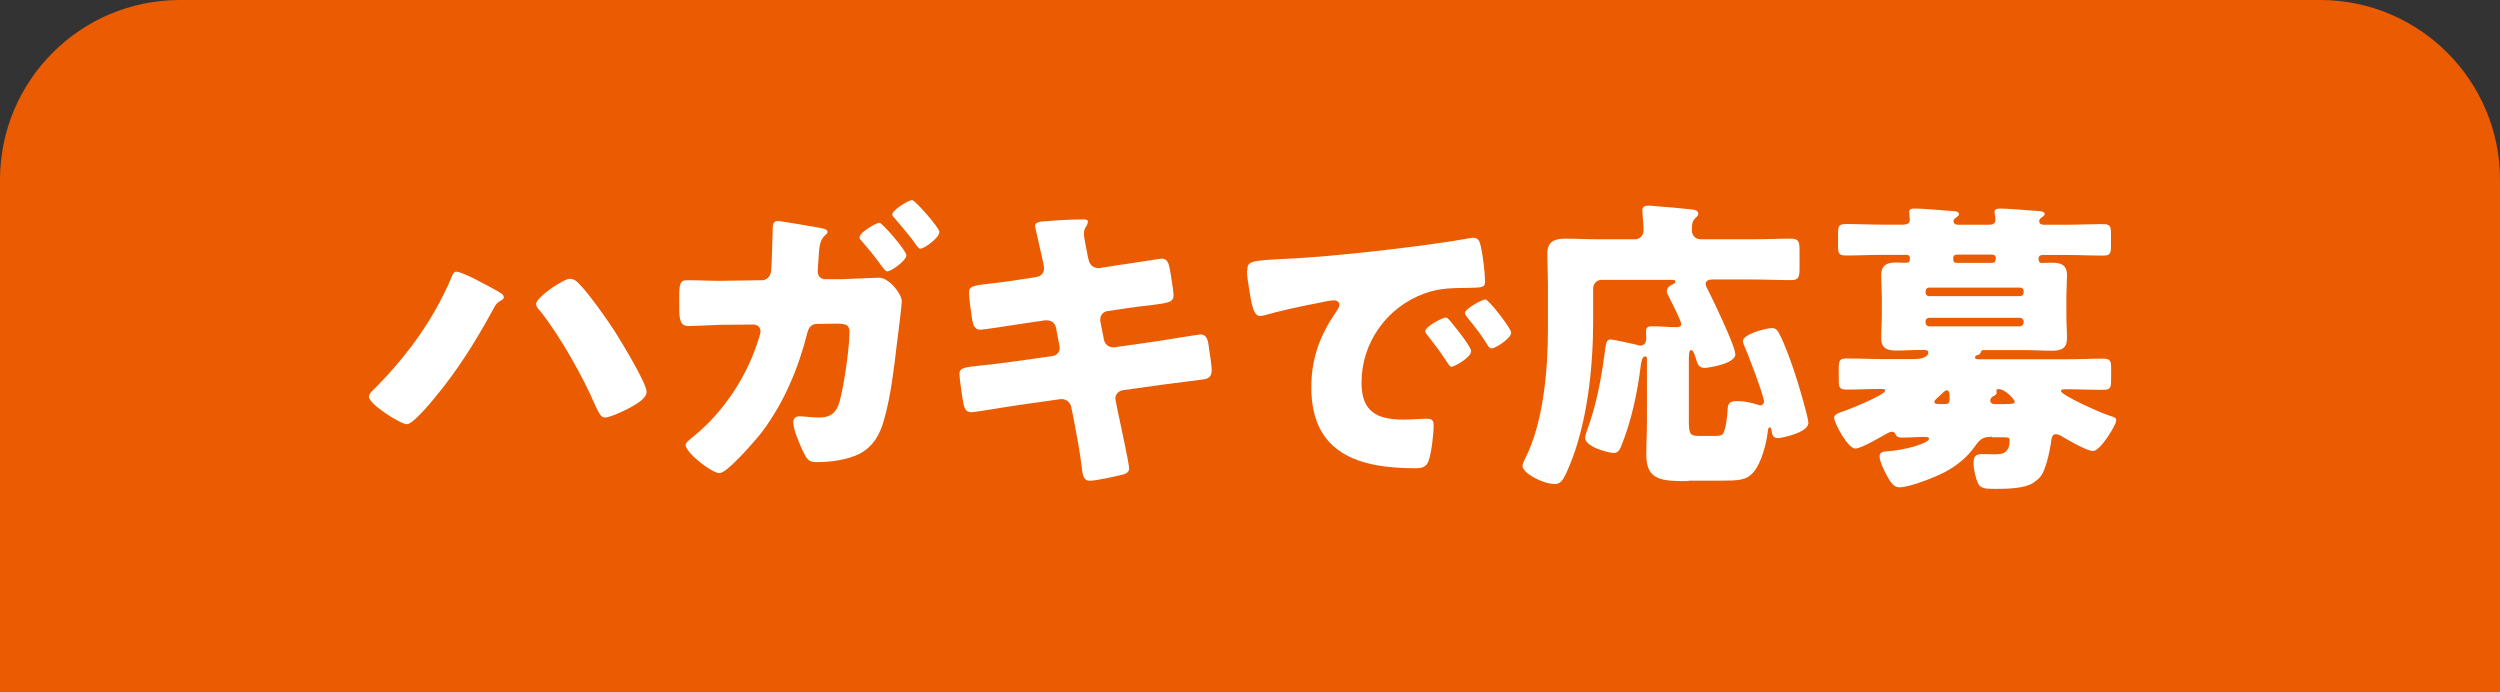 <?xml version="1.0" encoding="UTF-8"?>
<svg id="_レイヤー_2" data-name="レイヤー 2" xmlns="http://www.w3.org/2000/svg" viewBox="0 0 278 77">
  <rect x="0" y="0" width="278" height="77" fill="#333333" stroke="none"/>
  <defs>
    <style>
      .cls-1 {
        fill: #fff;
      }

      .cls-2 {
        fill: #ea5b02;
      }
    </style>
  </defs>
  <g id="design">
    <g>
      <path class="cls-2" d="M20,0h238c11.04,0,20,8.96,20,20v57H0V20C0,8.96,8.96,0,20,0Z"/>
      <g>
        <path class="cls-1" d="M53.33,31.3c.41.2,2.28,1.19,2.55,1.43.07.1.14.2.14.34,0,.17-.17.27-.31.34-.48.27-.61.48-.85.95-1.97,3.6-3.91,6.73-6.53,9.89-.51.61-2.41,2.92-3.09,2.92s-4.22-2.21-4.22-3.06c0-.2.17-.41.31-.58,3.67-3.6,6.83-7.85,8.84-12.61.14-.34.27-.71.58-.71.44,0,2.11.82,2.58,1.09ZM64.38,31.54c1.16,1.19,3.06,3.88,3.98,5.3.68,1.09,3.54,5.75,3.54,6.73,0,.78-1.22,1.43-2.18,1.94-.54.27-1.9.92-2.48.92-.44,0-.71-.65-.99-1.22-1.39-3.26-4.01-7.92-6.22-10.67-.2-.21-.41-.44-.41-.75,0-.75,3.06-2.79,3.74-2.79.41,0,.75.24,1.02.54Z"/>
        <path class="cls-1" d="M84.68,31.17c.54,0,.95-.37,1.05-.92.1-.61.17-4.05.2-4.9,0-.44.1-.78.58-.78.2,0,4.25.68,4.73.78.17.03.78.14.78.41,0,.17-.1.27-.24.37-.24.24-.58.58-.68,1.56-.03.27-.17,2.28-.17,2.48,0,.54.31.88.88.88h1.67c1.02-.03,4.22-.17,4.28-.17,1.09,0,2.52,1.8,2.52,2.62,0,.37-.44,3.98-.54,4.69-.34,2.82-.65,5.71-1.43,8.47-.44,1.63-1.22,3.03-2.75,3.81-1.36.68-3.23.92-4.76.92-.85,0-1.05-.27-1.5-1.19-.37-.78-1.09-2.41-1.09-3.23,0-.41.24-.68.71-.68.41,0,1.36.14,2.18.14,1.63,0,2.11-.92,2.41-2.38.41-1.7.95-5.44.95-7.14,0-.75-.34-.92-1.43-.92l-2.18.03c-.68,0-.95.48-1.09,1.05-.99,3.91-2.55,7.62-4.96,10.88-.65.85-3.91,4.66-4.79,4.66s-3.77-2.28-3.77-3.13c0-.24.34-.51.88-.95,3.4-2.75,6.09-6.87,7.31-11.08.07-.17.14-.44.14-.61,0-.44-.34-.75-.78-.75l-3.67.03c-.95.03-3.03.14-3.57.14-.75,0-1.02-.48-1.02-1.87v-1.46c0-1.53.17-1.77.92-1.77,1.19,0,2.41.07,3.6.07l4.62-.07ZM100.79,28.38c0,.61-1.7,1.8-2.14,1.8-.2,0-.58-.54-.92-1.02-.61-.82-1.33-1.7-2.01-2.48-.1-.1-.14-.17-.14-.31,0-.54,1.87-1.6,2.21-1.6.31,0,2.99,3.09,2.99,3.6ZM104.46,25.79c0,.68-1.73,1.87-2.11,1.87-.17,0-.31-.21-.41-.34-.75-1.09-1.67-2.11-2.52-3.13-.1-.1-.2-.17-.2-.34,0-.48,1.8-1.6,2.21-1.6.31,0,3.03,3.06,3.03,3.54Z"/>
        <path class="cls-1" d="M115.28,30.79c.48-.07.82-.44.82-.92,0-.24-.07-.44-.1-.68l-.2-.88c-.07-.41-.71-3.06-.71-3.2,0-.37.51-.48,1.12-.51,1.36-.1,2.75-.2,4.15-.2.31,0,.61,0,.61.24,0,.17-.07.34-.17.51-.14.2-.27.44-.27.82,0,.44.34,2.04.44,2.58l.07.27c.1.58.51.99,1.09.99h.14l2.14-.34c.65-.07,4.59-.71,4.76-.71.78,0,.82.75.99,1.56.07.54.34,2.01.34,2.48,0,.82-.51.88-2.72,1.16-.71.07-1.56.17-2.65.34l-2.07.31c-.44.1-.71.48-.71.92v.17l.41,2.07c.1.51.51.85,1.02.85h.14l4.56-.65c.68-.1,4.83-.78,5-.78.78,0,.88.75.99,1.73l.1.68c.07.41.17,1.19.17,1.56,0,.61-.24.92-.85,1.02-.31.03-4.22.54-4.73.61l-4.35.61c-.48.1-.78.51-.78.85,0,.07,0,.17.03.27l.24,1.22c.2.99,1.26,5.78,1.26,6.36,0,.54-.58.65-1.02.75-.71.17-2.69.61-3.37.61-.61,0-.78-.48-.88-1.5-.2-1.73-.54-3.43-.85-5.13l-.31-1.53c-.1-.54-.54-.92-1.05-.92h-.14l-5.27.75c-.71.1-4.28.71-4.62.71-.65,0-.78-.41-.92-.95-.1-.48-.44-2.86-.44-3.3,0-.68.48-.75,2.38-.95.75-.07,1.7-.17,2.92-.34l5.07-.71c.48-.1.78-.44.78-.88,0-.07,0-.1-.03-.24l-.37-1.97c-.1-.54-.48-.88-.99-.88h-.24l-2.31.34c-.71.1-4.56.71-4.9.71-.58,0-.78-.51-.88-1.02-.1-.61-.37-2.58-.37-3.09,0-.75.48-.82,2.55-1.05.75-.1,1.77-.2,3.03-.41l2.01-.31Z"/>
        <path class="cls-1" d="M138.7,30.08c0-1.05.37-1.09,4.11-1.29.68-.03,1.46-.07,2.41-.14,4.28-.27,14.14-1.39,18.29-2.18.14-.03.24-.03.34-.03.61,0,.71.48.85,1.12.2.88.44,2.89.44,3.77,0,.65-.37.65-1.84.68-1.8.03-3.13,0-4.86.61-4.18,1.5-7.04,5.44-7.04,9.93,0,3.23,1.7,4.11,4.69,4.11.85,0,1.97-.1,2.45-.1.65,0,.88.1.88.75,0,.99-.24,3.09-.58,3.98-.27.68-.75.78-1.46.78-6.29,0-11.56-1.63-11.56-8.98,0-3.4,1.02-5.92,2.92-8.67.1-.17.2-.31.2-.51,0-.31-.24-.51-.61-.51-.44,0-1.36.2-1.84.31-1.8.34-4.15.85-5.92,1.36-.14.03-.34.07-.48.07-.71,0-.95-1.53-1.12-2.58-.17-1.16-.31-1.8-.31-2.48ZM161.28,35.72c.44.51,2.31,2.82,2.31,3.33,0,.68-1.84,1.73-2.18,1.73-.17,0-.24-.1-.68-.78-.65-.99-1.33-1.87-2.07-2.82-.14-.17-.17-.27-.17-.37,0-.48,1.9-1.5,2.28-1.5.17,0,.37.24.51.41ZM168.04,36.98c0,.68-1.8,1.77-2.18,1.77-.24,0-.41-.31-.51-.48-.65-1.05-1.39-2.01-2.18-2.96-.1-.14-.27-.34-.27-.51,0-.44,1.87-1.5,2.28-1.5.37,0,2.86,3.23,2.86,3.67Z"/>
        <path class="cls-1" d="M187.76,53.5c-2.89,0-4.69-.03-4.69-2.89,0-1.29.07-2.55.07-3.81v-6.9c0-.14-.03-.27-.2-.27-.34,0-.44.68-.48.95-.34,2.92-1.05,6.22-2.11,8.84-.17.44-.34.95-.88.95-.61,0-3.2-.68-3.2-1.67,0-.24.1-.54.2-.82.99-2.65,1.56-5.58,1.94-8.4.17-1.22.17-1.73.68-1.73.37,0,2.38.48,2.89.58.14.03.27.1.41.1.48,0,.68-.37.68-.82,0-.24-.03-.48-.03-.75,0-.48.24-.58.68-.58.88,0,1.77.1,2.69.1.27,0,.54-.03.54-.37s-1.19-2.65-1.43-3.13c-.1-.17-.17-.34-.17-.51,0-.41.41-.65.71-.78.14-.07.24-.17.24-.27,0-.2-.17-.2-.51-.2h-7.68c-.54,0-.95.41-.95.95v3.6c0,5.2-.65,11.46-2.69,16.25-.65,1.56-.92,1.9-1.6,1.9-1.33,0-3.57-1.22-3.57-2.01,0-.2.2-.65.31-.85,2.01-3.94,2.52-9.79,2.52-14.28v-4.9c0-1.29-.07-2.52-.07-3.54,0-1.39.78-1.7,2.01-1.7s2.45.07,3.67.07h4.08c.54,0,.95-.44.95-1.02,0-.48-.14-1.87-.14-2.21,0-.44.34-.51.71-.51.24,0,.65.03.92.07,1.26.1,2.52.2,3.77.34.27.03.82.07.82.48,0,.2-.14.34-.37.54-.34.31-.34.85-.34,1.36s.41.95.95.95h5.75c1.43,0,2.86-.07,4.28-.07.92,0,.99.34.99,1.39v1.83c0,1.05-.07,1.39-.95,1.39-1.43,0-2.89-.07-4.32-.07h-4.39c-.34,0-.78.07-.78.51,0,.24.2.54.31.75.54,1.09,2.99,6.15,2.99,7.07,0,1.05-3.03,1.5-3.4,1.5-.58,0-.78-.31-.92-.82-.14-.44-.31-1.16-.61-1.16-.2,0-.24.44-.24,1.19v6.73c0,1.63.24,1.63,1.39,1.63h1.19c.41,0,.95,0,1.12-.14.41-.31.58-2.18.61-2.72.03-.65.07-1.02,1.09-1.02.71,0,1.56.17,2.28.41.07.03.2.07.27.07.2,0,.41-.2.41-.41,0-.65-1.87-5.54-2.28-6.42-.03-.1-.07-.2-.07-.31,0-.82,2.72-1.46,3.2-1.46.37,0,.61.17.78.51.71,1.29,1.6,3.84,2.04,5.27.24.75,1.26,4.18,1.26,4.76,0,1.12-3.03,1.7-3.37,1.7-.54,0-.65-.34-.71-.78-.03-.2-.07-.41-.2-.41-.17,0-.2.2-.24.51-.14,1.29-.71,3.47-1.6,4.49-.82.92-1.7.92-3.77.92h-3.43Z"/>
        <path class="cls-1" d="M221.53,48.57c-1.05,0-1.36.27-1.94,1.09-.82,1.19-2.11,2.21-3.37,2.86-1.02.54-3.88,1.67-5,1.67-.75,0-1.12-.82-1.43-1.36-.27-.51-.78-1.5-.78-2.07,0-.51.41-.54.88-.58,1.8-.1,4.62-.88,4.62-1.39,0-.2-.27-.2-.61-.2-.78,0-1.56.07-2.35.07-.65,0-.68-.2-.82-.48-.07-.1-.2-.17-.34-.17-.2,0-.48.14-.65.24-.65.37-2.79,1.63-3.43,1.63-.82,0-2.35-2.82-2.35-3.43,0-.41.54-.54.92-.68.61-.2,4.76-1.84,4.76-2.35,0-.17-.27-.17-.58-.17-1.22,0-2.45.07-3.67.07-.92,0-.92-.27-.92-1.22v-1.02c0-1.02.07-1.22.92-1.22,1.39,0,2.79.07,4.22.07h3.26c.44,0,1.56-.1,1.56-.75,0-.27-.34-.27-.68-.27-.95,0-1.9.07-2.86.07-1.05,0-1.7-.24-1.7-1.39,0-.82.07-1.67.07-2.58v-1.84c0-.88-.07-1.77-.07-2.55,0-1.19.68-1.43,1.7-1.43.37,0,.78.03,1.05.03.41,0,.44-.2.44-.51,0-.37-.24-.37-.48-.37h-2.52c-1.36,0-2.75.07-4.11.07-.82,0-.88-.27-.88-1.12v-1.26c0-.88.07-1.12.88-1.12,1.39,0,2.75.07,4.11.07h2.31c.34,0,.68-.14.68-.54,0-.14-.07-.71-.07-.88,0-.34.34-.37.61-.37.82,0,2.82.17,3.71.24.61.03,1.22.03,1.22.37,0,.17-.1.2-.34.41-.14.1-.27.2-.27.37s.1.41.48.41h3.5c.37,0,.68-.14.68-.54,0-.14-.03-.51-.07-.65-.03-.14-.03-.17-.03-.24,0-.34.37-.37.65-.37.78,0,2.82.17,3.71.24.58.03,1.22.03,1.22.37,0,.14-.1.2-.37.41-.14.1-.24.2-.24.37,0,.31.24.41.51.41h2.48c1.39,0,2.75-.07,4.11-.07.82,0,.88.27.88,1.12v1.26c0,.88-.07,1.12-.88,1.12-1.36,0-2.72-.07-4.11-.07h-2.58c-.27,0-.48.1-.48.41,0,.27.07.48.37.48.34,0,.75-.03,1.09-.03,1.05,0,1.7.24,1.7,1.43,0,.78-.07,1.67-.07,2.55v1.84c0,.92.07,1.77.07,2.58,0,1.12-.61,1.39-1.67,1.39-.99,0-1.97-.07-2.96-.07h-4.59c-.2,0-.27,0-.37.24-.1.24-.17.27-.37.31-.14.03-.27.14-.27.27,0,.2.34.2.41.2h9.59c1.39,0,2.82-.07,4.22-.07.88,0,.92.27.92,1.16v.95c0,1.09,0,1.36-.92,1.36-1.39,0-2.79-.07-4.18-.07-.14,0-.48,0-.48.2,0,.44,4.25,2.38,5.54,2.79.24.07.61.14.61.48,0,.48-1.77,3.4-2.58,3.4-.68,0-2.79-1.22-3.47-1.63-.2-.1-.41-.24-.68-.24-.44,0-.48.54-.54,1.02-.17.95-.34,1.87-.68,2.75-.27.78-.54,1.12-1.22,1.6-1.02.71-3.13.71-4.39.71-.88,0-1.53-.03-1.8-.58-.27-.58-.51-1.6-.51-2.24,0-.92.31-1.05,1.05-1.05.34,0,.78.03,1.33.03.85,0,1.63-.14,1.63-1.56,0-.31-.07-.34-1.09-.34h-.88ZM225.03,32.36c0-.21-.17-.38-.37-.38h-10.16c-.2,0-.37.17-.37.38v.2c0,.2.17.37.37.37h10.16c.2,0,.37-.2.37-.37v-.2ZM225.03,35.75c0-.2-.17-.41-.44-.41h-10.06c-.24,0-.41.17-.41.41v.1c0,.24.17.44.41.44h10.06c.24,0,.44-.2.44-.44v-.1ZM216.26,44.93c.37,0,.54-.1.54-.54,0-.58,0-.99-.34-.99-.17,0-.51.37-.88.71-.14.14-.48.38-.48.58s.17.24.68.24h.48ZM221.42,29.23c.24,0,.51,0,.51-.51,0-.31-.17-.41-.48-.41h-3.74c-.31,0-.51.07-.51.41s.03.51.48.51h3.74ZM223.02,44.93c.71,0,1.02-.03,1.02-.27,0-.2-1.02-1.39-1.8-1.39-.14,0-.24.03-.24.17,0,.07.03.14.03.2,0,.24-.2.34-.37.41-.17.1-.34.24-.34.48,0,.34.31.41.58.41h1.12Z"/>
      </g>
    </g>
  </g>
</svg>